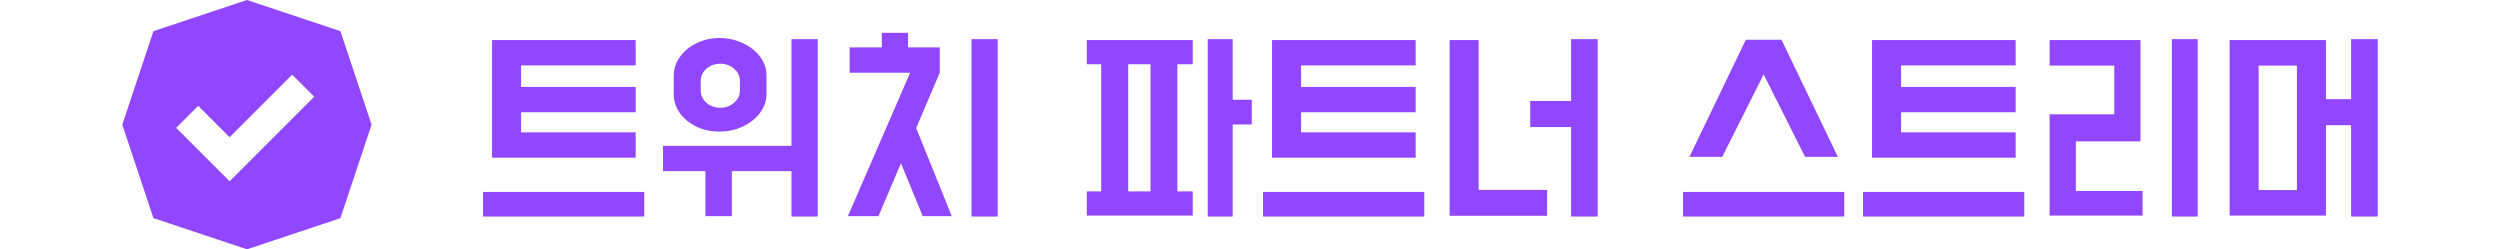 <svg width="560" height="55.843" viewBox="0 0 560 55.843" fill="#9147ff" xmlns="http://www.w3.org/2000/svg">
  <path d="M55.313 0L76.253 6.981l6.98 20.941-6.98 20.941-20.941 6.98-20.941-6.98-6.98-20.941 6.98-20.941zM51.435 40.612l18.952-18.948-4.939-4.935-14.013 14.013-7.033-7.033-4.935 4.935 11.968 11.971zM144.319 42.999v5.502h-36.12v-5.502zm-1.932-34.02v5.67h-25.662v4.83h25.662v5.67h-25.662v4.494h25.662v5.67h-32.172V8.979zm21.546 39.438h-5.922v-10.08h-9.492v-5.67h28.77V8.769h5.88V48.501h-5.88v-10.164h-13.356zm-2.688-39.9q2.1 0 3.99.672 1.932.672 3.36 1.806 1.428 1.134 2.268 2.646.84 1.512.84 3.234v4.242q0 1.722-.882 3.276-.84 1.512-2.31 2.646-1.428 1.134-3.36 1.806-1.89.63-3.99.63-2.142 0-4.032-.63-1.848-.672-3.234-1.806t-2.184-2.646q-.798-1.554-.798-3.276v-4.074q0-2.016.924-3.57.924-1.596 2.352-2.688 1.47-1.092 3.234-1.68 1.806-.588 3.528-.588zm4.494 9.618q0-.798-.336-1.512t-.966-1.218q-.588-.546-1.386-.84-.798-.294-1.68-.294-.924 0-1.722.294-.798.294-1.428.84-.588.504-.924 1.218-.336.714-.336 1.512v2.1q0 .84.336 1.554.336.672.924 1.218.63.546 1.428.84.798.294 1.722.294.882 0 1.68-.294.798-.294 1.386-.84.63-.546.966-1.218.336-.714.336-1.554zm37.674-7.518h7.098v5.67l-5.292 12.39 7.98 19.74h-6.51l-4.872-11.844-5.04 11.844h-6.846l13.944-32.13h-13.566v-5.67h7.224V7.341h5.88zm20.076 37.884h-5.88V8.769h5.88zm19.95-39.522h23.73v5.418h-3.444v28.476h3.444v5.418h-23.73v-5.418h3.234v-28.476h-3.234zm27.09 39.522V8.769h5.586V22.335h4.284v5.544h-4.284v20.622zm-17.808-5.628h4.998v-28.476h-4.998zm66.318.126v5.502h-36.12v-5.502zm-1.932-34.02v5.67h-25.662v4.83h25.662v5.67h-25.662v4.494h25.662v5.67h-32.172V8.979zm29.442 33.558v5.796h-21.84V8.979h6.51V42.537zm11.34 5.964h-5.964v-20.034h-9.156v-5.838h9.156V8.769h5.964zm55.23-5.502v5.502h-36.12v-5.502zm-8.778-7.854l-9.282-18.48-9.282 18.48h-7.35l12.642-26.25h7.98l12.642 26.25zm49.098 7.854v5.502h-36.12v-5.502zm-1.932-34.02v5.67h-25.662v4.83h25.662v5.67h-25.662v4.494h25.662v5.67h-32.172V8.979zM492.289 48.501h-5.796V8.769h5.796zm-12.81-39.522V31.659h-14.49v11.13h14.952v5.502h-20.832v-22.68h14.49v-10.92h-14.49V8.979zm41.538 13.23h5.628V8.769h5.964V48.501h-5.964v-20.454h-5.628v20.244h-21.588V8.979h21.588zm-15.078 20.37h8.568v-27.888h-8.568z"></path>
</svg>
